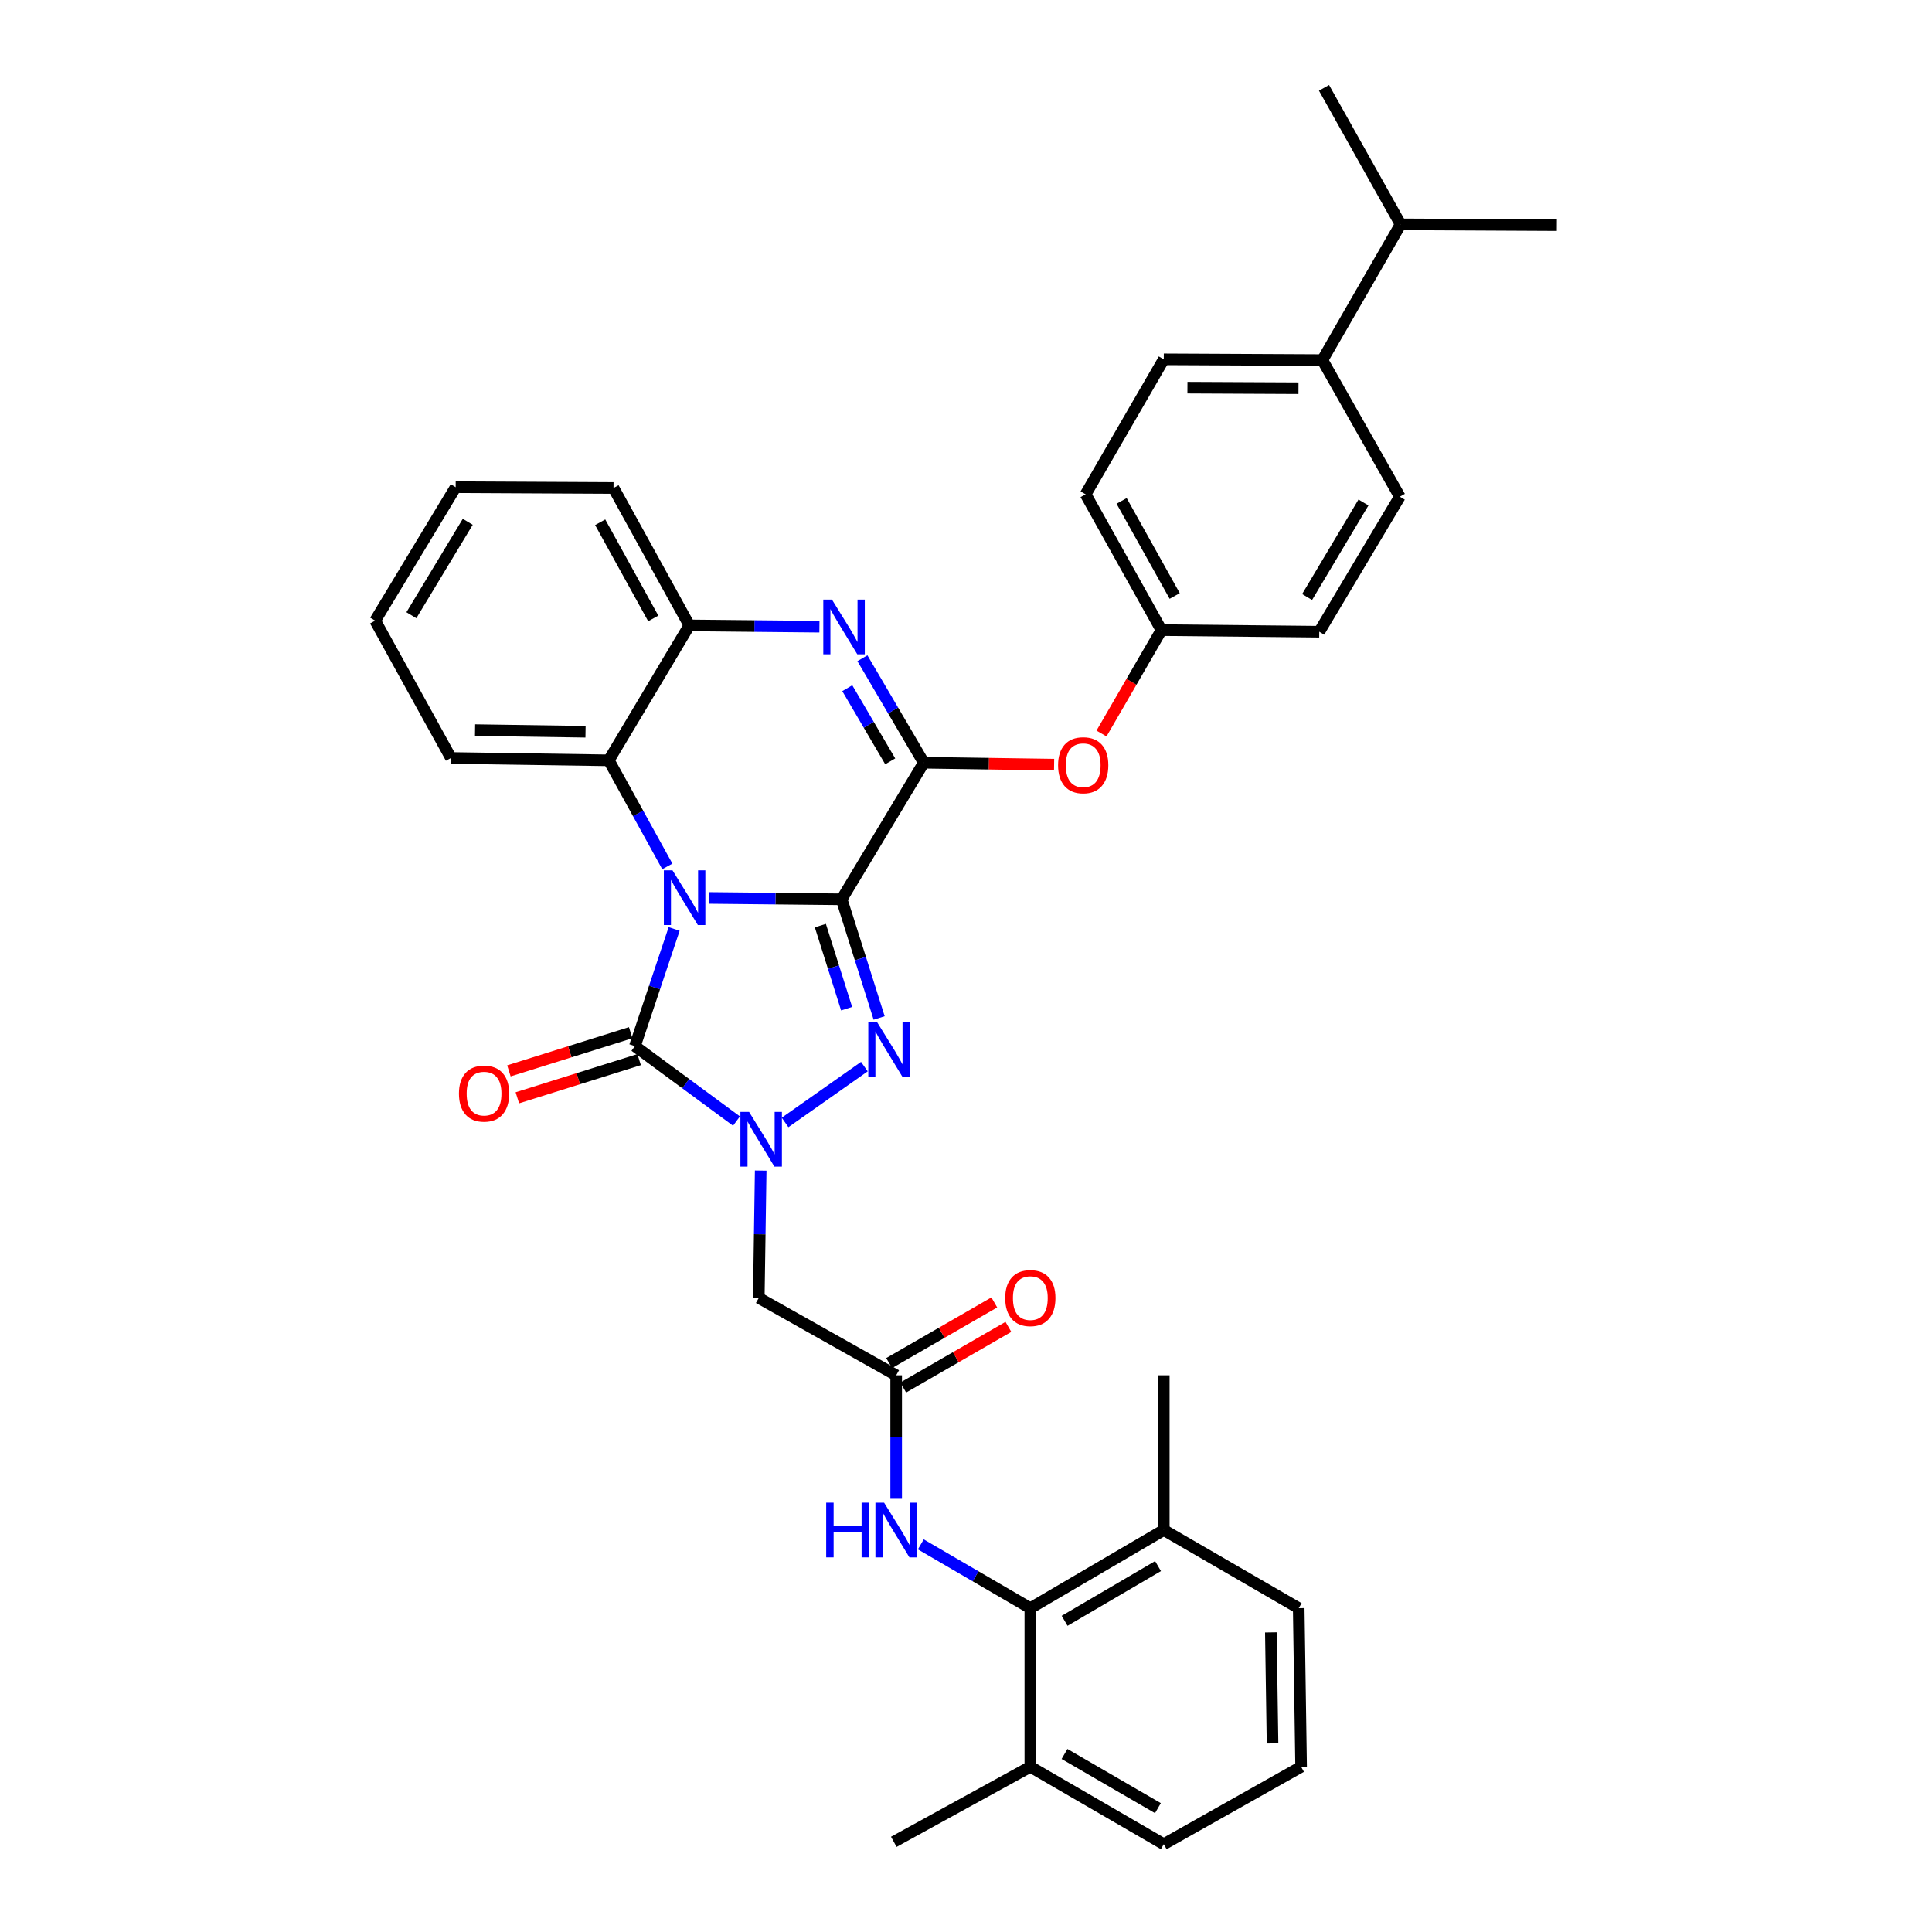 <?xml version='1.0' encoding='iso-8859-1'?>
<svg version='1.1' baseProfile='full'
              xmlns='http://www.w3.org/2000/svg'
                      xmlns:rdkit='http://www.rdkit.org/xml'
                      xmlns:xlink='http://www.w3.org/1999/xlink'
                  xml:space='preserve'
width='1000px' height='1000px' viewBox='0 0 1000 1000'>
<!-- END OF HEADER -->
<rect style='opacity:1.0;fill:#FFFFFF;stroke:none' width='1000' height='1000' x='0' y='0'> </rect>
<path class='bond-0' d='M 435.635,465.484 L 401.379,465.132' style='fill:none;fill-rule:evenodd;stroke:#000000;stroke-width:6px;stroke-linecap:butt;stroke-linejoin:miter;stroke-opacity:1' />
<path class='bond-0' d='M 401.379,465.132 L 367.122,464.78' style='fill:none;fill-rule:evenodd;stroke:#0000FF;stroke-width:6px;stroke-linecap:butt;stroke-linejoin:miter;stroke-opacity:1' />
<path class='bond-1' d='M 435.635,465.484 L 445.342,496.192' style='fill:none;fill-rule:evenodd;stroke:#000000;stroke-width:6px;stroke-linecap:butt;stroke-linejoin:miter;stroke-opacity:1' />
<path class='bond-1' d='M 445.342,496.192 L 455.049,526.899' style='fill:none;fill-rule:evenodd;stroke:#0000FF;stroke-width:6px;stroke-linecap:butt;stroke-linejoin:miter;stroke-opacity:1' />
<path class='bond-1' d='M 424.619,479.1 L 431.414,500.595' style='fill:none;fill-rule:evenodd;stroke:#000000;stroke-width:6px;stroke-linecap:butt;stroke-linejoin:miter;stroke-opacity:1' />
<path class='bond-1' d='M 431.414,500.595 L 438.209,522.09' style='fill:none;fill-rule:evenodd;stroke:#0000FF;stroke-width:6px;stroke-linecap:butt;stroke-linejoin:miter;stroke-opacity:1' />
<path class='bond-4' d='M 435.635,465.484 L 478.137,394.79' style='fill:none;fill-rule:evenodd;stroke:#000000;stroke-width:6px;stroke-linecap:butt;stroke-linejoin:miter;stroke-opacity:1' />
<path class='bond-3' d='M 348.93,480.834 L 338.777,511.156' style='fill:none;fill-rule:evenodd;stroke:#0000FF;stroke-width:6px;stroke-linecap:butt;stroke-linejoin:miter;stroke-opacity:1' />
<path class='bond-3' d='M 338.777,511.156 L 328.623,541.479' style='fill:none;fill-rule:evenodd;stroke:#000000;stroke-width:6px;stroke-linecap:butt;stroke-linejoin:miter;stroke-opacity:1' />
<path class='bond-6' d='M 345.413,448.458 L 330.258,421.003' style='fill:none;fill-rule:evenodd;stroke:#0000FF;stroke-width:6px;stroke-linecap:butt;stroke-linejoin:miter;stroke-opacity:1' />
<path class='bond-6' d='M 330.258,421.003 L 315.103,393.548' style='fill:none;fill-rule:evenodd;stroke:#000000;stroke-width:6px;stroke-linecap:butt;stroke-linejoin:miter;stroke-opacity:1' />
<path class='bond-2' d='M 447.405,552.076 L 406.351,580.969' style='fill:none;fill-rule:evenodd;stroke:#0000FF;stroke-width:6px;stroke-linecap:butt;stroke-linejoin:miter;stroke-opacity:1' />
<path class='bond-7' d='M 393.735,605.891 L 393.24,638.849' style='fill:none;fill-rule:evenodd;stroke:#0000FF;stroke-width:6px;stroke-linecap:butt;stroke-linejoin:miter;stroke-opacity:1' />
<path class='bond-7' d='M 393.24,638.849 L 392.745,671.807' style='fill:none;fill-rule:evenodd;stroke:#000000;stroke-width:6px;stroke-linecap:butt;stroke-linejoin:miter;stroke-opacity:1' />
<path class='bond-35' d='M 381.208,580.259 L 354.916,560.869' style='fill:none;fill-rule:evenodd;stroke:#0000FF;stroke-width:6px;stroke-linecap:butt;stroke-linejoin:miter;stroke-opacity:1' />
<path class='bond-35' d='M 354.916,560.869 L 328.623,541.479' style='fill:none;fill-rule:evenodd;stroke:#000000;stroke-width:6px;stroke-linecap:butt;stroke-linejoin:miter;stroke-opacity:1' />
<path class='bond-13' d='M 326.438,534.509 L 294.924,544.392' style='fill:none;fill-rule:evenodd;stroke:#000000;stroke-width:6px;stroke-linecap:butt;stroke-linejoin:miter;stroke-opacity:1' />
<path class='bond-13' d='M 294.924,544.392 L 263.411,554.276' style='fill:none;fill-rule:evenodd;stroke:#FF0000;stroke-width:6px;stroke-linecap:butt;stroke-linejoin:miter;stroke-opacity:1' />
<path class='bond-13' d='M 330.809,548.448 L 299.296,558.331' style='fill:none;fill-rule:evenodd;stroke:#000000;stroke-width:6px;stroke-linecap:butt;stroke-linejoin:miter;stroke-opacity:1' />
<path class='bond-13' d='M 299.296,558.331 L 267.783,568.214' style='fill:none;fill-rule:evenodd;stroke:#FF0000;stroke-width:6px;stroke-linecap:butt;stroke-linejoin:miter;stroke-opacity:1' />
<path class='bond-5' d='M 478.137,394.79 L 462.261,367.744' style='fill:none;fill-rule:evenodd;stroke:#000000;stroke-width:6px;stroke-linecap:butt;stroke-linejoin:miter;stroke-opacity:1' />
<path class='bond-5' d='M 462.261,367.744 L 446.385,340.698' style='fill:none;fill-rule:evenodd;stroke:#0000FF;stroke-width:6px;stroke-linecap:butt;stroke-linejoin:miter;stroke-opacity:1' />
<path class='bond-5' d='M 460.776,394.071 L 449.663,375.139' style='fill:none;fill-rule:evenodd;stroke:#000000;stroke-width:6px;stroke-linecap:butt;stroke-linejoin:miter;stroke-opacity:1' />
<path class='bond-5' d='M 449.663,375.139 L 438.55,356.207' style='fill:none;fill-rule:evenodd;stroke:#0000FF;stroke-width:6px;stroke-linecap:butt;stroke-linejoin:miter;stroke-opacity:1' />
<path class='bond-12' d='M 478.137,394.79 L 511.869,395.287' style='fill:none;fill-rule:evenodd;stroke:#000000;stroke-width:6px;stroke-linecap:butt;stroke-linejoin:miter;stroke-opacity:1' />
<path class='bond-12' d='M 511.869,395.287 L 545.601,395.785' style='fill:none;fill-rule:evenodd;stroke:#FF0000;stroke-width:6px;stroke-linecap:butt;stroke-linejoin:miter;stroke-opacity:1' />
<path class='bond-8' d='M 424.135,324.374 L 390.468,324.04' style='fill:none;fill-rule:evenodd;stroke:#0000FF;stroke-width:6px;stroke-linecap:butt;stroke-linejoin:miter;stroke-opacity:1' />
<path class='bond-8' d='M 390.468,324.04 L 356.801,323.705' style='fill:none;fill-rule:evenodd;stroke:#000000;stroke-width:6px;stroke-linecap:butt;stroke-linejoin:miter;stroke-opacity:1' />
<path class='bond-24' d='M 315.103,393.548 L 233.419,392.331' style='fill:none;fill-rule:evenodd;stroke:#000000;stroke-width:6px;stroke-linecap:butt;stroke-linejoin:miter;stroke-opacity:1' />
<path class='bond-24' d='M 303.068,378.759 L 245.89,377.907' style='fill:none;fill-rule:evenodd;stroke:#000000;stroke-width:6px;stroke-linecap:butt;stroke-linejoin:miter;stroke-opacity:1' />
<path class='bond-36' d='M 315.103,393.548 L 356.801,323.705' style='fill:none;fill-rule:evenodd;stroke:#000000;stroke-width:6px;stroke-linecap:butt;stroke-linejoin:miter;stroke-opacity:1' />
<path class='bond-9' d='M 392.745,671.807 L 463.861,711.857' style='fill:none;fill-rule:evenodd;stroke:#000000;stroke-width:6px;stroke-linecap:butt;stroke-linejoin:miter;stroke-opacity:1' />
<path class='bond-25' d='M 356.801,323.705 L 317.554,252.588' style='fill:none;fill-rule:evenodd;stroke:#000000;stroke-width:6px;stroke-linecap:butt;stroke-linejoin:miter;stroke-opacity:1' />
<path class='bond-25' d='M 338.124,320.096 L 310.651,270.314' style='fill:none;fill-rule:evenodd;stroke:#000000;stroke-width:6px;stroke-linecap:butt;stroke-linejoin:miter;stroke-opacity:1' />
<path class='bond-11' d='M 463.861,711.857 L 463.861,743.814' style='fill:none;fill-rule:evenodd;stroke:#000000;stroke-width:6px;stroke-linecap:butt;stroke-linejoin:miter;stroke-opacity:1' />
<path class='bond-11' d='M 463.861,743.814 L 463.861,775.772' style='fill:none;fill-rule:evenodd;stroke:#0000FF;stroke-width:6px;stroke-linecap:butt;stroke-linejoin:miter;stroke-opacity:1' />
<path class='bond-14' d='M 467.511,718.184 L 494.727,702.486' style='fill:none;fill-rule:evenodd;stroke:#000000;stroke-width:6px;stroke-linecap:butt;stroke-linejoin:miter;stroke-opacity:1' />
<path class='bond-14' d='M 494.727,702.486 L 521.944,686.788' style='fill:none;fill-rule:evenodd;stroke:#FF0000;stroke-width:6px;stroke-linecap:butt;stroke-linejoin:miter;stroke-opacity:1' />
<path class='bond-14' d='M 460.212,705.53 L 487.428,689.832' style='fill:none;fill-rule:evenodd;stroke:#000000;stroke-width:6px;stroke-linecap:butt;stroke-linejoin:miter;stroke-opacity:1' />
<path class='bond-14' d='M 487.428,689.832 L 514.645,674.134' style='fill:none;fill-rule:evenodd;stroke:#FF0000;stroke-width:6px;stroke-linecap:butt;stroke-linejoin:miter;stroke-opacity:1' />
<path class='bond-10' d='M 533.298,832.39 L 504.954,815.876' style='fill:none;fill-rule:evenodd;stroke:#000000;stroke-width:6px;stroke-linecap:butt;stroke-linejoin:miter;stroke-opacity:1' />
<path class='bond-10' d='M 504.954,815.876 L 476.61,799.362' style='fill:none;fill-rule:evenodd;stroke:#0000FF;stroke-width:6px;stroke-linecap:butt;stroke-linejoin:miter;stroke-opacity:1' />
<path class='bond-16' d='M 533.298,832.39 L 602.37,791.934' style='fill:none;fill-rule:evenodd;stroke:#000000;stroke-width:6px;stroke-linecap:butt;stroke-linejoin:miter;stroke-opacity:1' />
<path class='bond-16' d='M 551.042,838.926 L 599.392,810.607' style='fill:none;fill-rule:evenodd;stroke:#000000;stroke-width:6px;stroke-linecap:butt;stroke-linejoin:miter;stroke-opacity:1' />
<path class='bond-17' d='M 533.298,832.39 L 533.298,914.487' style='fill:none;fill-rule:evenodd;stroke:#000000;stroke-width:6px;stroke-linecap:butt;stroke-linejoin:miter;stroke-opacity:1' />
<path class='bond-20' d='M 570.132,379.668 L 585.643,352.904' style='fill:none;fill-rule:evenodd;stroke:#FF0000;stroke-width:6px;stroke-linecap:butt;stroke-linejoin:miter;stroke-opacity:1' />
<path class='bond-20' d='M 585.643,352.904 L 601.153,326.14' style='fill:none;fill-rule:evenodd;stroke:#000000;stroke-width:6px;stroke-linecap:butt;stroke-linejoin:miter;stroke-opacity:1' />
<path class='bond-15' d='M 684.475,186.39 L 602.37,185.992' style='fill:none;fill-rule:evenodd;stroke:#000000;stroke-width:6px;stroke-linecap:butt;stroke-linejoin:miter;stroke-opacity:1' />
<path class='bond-15' d='M 672.089,200.938 L 614.615,200.66' style='fill:none;fill-rule:evenodd;stroke:#000000;stroke-width:6px;stroke-linecap:butt;stroke-linejoin:miter;stroke-opacity:1' />
<path class='bond-21' d='M 684.475,186.39 L 724.948,116.125' style='fill:none;fill-rule:evenodd;stroke:#000000;stroke-width:6px;stroke-linecap:butt;stroke-linejoin:miter;stroke-opacity:1' />
<path class='bond-37' d='M 684.475,186.39 L 724.534,257.084' style='fill:none;fill-rule:evenodd;stroke:#000000;stroke-width:6px;stroke-linecap:butt;stroke-linejoin:miter;stroke-opacity:1' />
<path class='bond-28' d='M 602.37,791.934 L 672.213,832.39' style='fill:none;fill-rule:evenodd;stroke:#000000;stroke-width:6px;stroke-linecap:butt;stroke-linejoin:miter;stroke-opacity:1' />
<path class='bond-30' d='M 602.37,791.934 L 602.37,711.857' style='fill:none;fill-rule:evenodd;stroke:#000000;stroke-width:6px;stroke-linecap:butt;stroke-linejoin:miter;stroke-opacity:1' />
<path class='bond-27' d='M 533.298,914.487 L 602.37,954.545' style='fill:none;fill-rule:evenodd;stroke:#000000;stroke-width:6px;stroke-linecap:butt;stroke-linejoin:miter;stroke-opacity:1' />
<path class='bond-27' d='M 550.988,907.859 L 599.338,935.9' style='fill:none;fill-rule:evenodd;stroke:#000000;stroke-width:6px;stroke-linecap:butt;stroke-linejoin:miter;stroke-opacity:1' />
<path class='bond-29' d='M 533.298,914.487 L 462.628,953.328' style='fill:none;fill-rule:evenodd;stroke:#000000;stroke-width:6px;stroke-linecap:butt;stroke-linejoin:miter;stroke-opacity:1' />
<path class='bond-18' d='M 724.534,257.084 L 682.852,326.976' style='fill:none;fill-rule:evenodd;stroke:#000000;stroke-width:6px;stroke-linecap:butt;stroke-linejoin:miter;stroke-opacity:1' />
<path class='bond-18' d='M 705.735,260.086 L 676.558,309.01' style='fill:none;fill-rule:evenodd;stroke:#000000;stroke-width:6px;stroke-linecap:butt;stroke-linejoin:miter;stroke-opacity:1' />
<path class='bond-19' d='M 602.37,185.992 L 561.906,255.851' style='fill:none;fill-rule:evenodd;stroke:#000000;stroke-width:6px;stroke-linecap:butt;stroke-linejoin:miter;stroke-opacity:1' />
<path class='bond-22' d='M 601.153,326.14 L 682.852,326.976' style='fill:none;fill-rule:evenodd;stroke:#000000;stroke-width:6px;stroke-linecap:butt;stroke-linejoin:miter;stroke-opacity:1' />
<path class='bond-23' d='M 601.153,326.14 L 561.906,255.851' style='fill:none;fill-rule:evenodd;stroke:#000000;stroke-width:6px;stroke-linecap:butt;stroke-linejoin:miter;stroke-opacity:1' />
<path class='bond-23' d='M 608.02,308.475 L 580.547,259.273' style='fill:none;fill-rule:evenodd;stroke:#000000;stroke-width:6px;stroke-linecap:butt;stroke-linejoin:miter;stroke-opacity:1' />
<path class='bond-31' d='M 724.948,116.125 L 685.311,45.455' style='fill:none;fill-rule:evenodd;stroke:#000000;stroke-width:6px;stroke-linecap:butt;stroke-linejoin:miter;stroke-opacity:1' />
<path class='bond-32' d='M 724.948,116.125 L 805.827,116.531' style='fill:none;fill-rule:evenodd;stroke:#000000;stroke-width:6px;stroke-linecap:butt;stroke-linejoin:miter;stroke-opacity:1' />
<path class='bond-33' d='M 233.419,392.331 L 194.173,321.246' style='fill:none;fill-rule:evenodd;stroke:#000000;stroke-width:6px;stroke-linecap:butt;stroke-linejoin:miter;stroke-opacity:1' />
<path class='bond-34' d='M 317.554,252.588 L 235.854,252.175' style='fill:none;fill-rule:evenodd;stroke:#000000;stroke-width:6px;stroke-linecap:butt;stroke-linejoin:miter;stroke-opacity:1' />
<path class='bond-26' d='M 673.454,914.487 L 602.37,954.545' style='fill:none;fill-rule:evenodd;stroke:#000000;stroke-width:6px;stroke-linecap:butt;stroke-linejoin:miter;stroke-opacity:1' />
<path class='bond-39' d='M 673.454,914.487 L 672.213,832.39' style='fill:none;fill-rule:evenodd;stroke:#000000;stroke-width:6px;stroke-linecap:butt;stroke-linejoin:miter;stroke-opacity:1' />
<path class='bond-39' d='M 658.662,902.393 L 657.792,844.925' style='fill:none;fill-rule:evenodd;stroke:#000000;stroke-width:6px;stroke-linecap:butt;stroke-linejoin:miter;stroke-opacity:1' />
<path class='bond-38' d='M 194.173,321.246 L 235.854,252.175' style='fill:none;fill-rule:evenodd;stroke:#000000;stroke-width:6px;stroke-linecap:butt;stroke-linejoin:miter;stroke-opacity:1' />
<path class='bond-38' d='M 212.932,318.433 L 242.109,270.083' style='fill:none;fill-rule:evenodd;stroke:#000000;stroke-width:6px;stroke-linecap:butt;stroke-linejoin:miter;stroke-opacity:1' />
<path  class='atom-1' d='M 348.09 450.489
L 357.37 465.489
Q 358.29 466.969, 359.77 469.649
Q 361.25 472.329, 361.33 472.489
L 361.33 450.489
L 365.09 450.489
L 365.09 478.809
L 361.21 478.809
L 351.25 462.409
Q 350.09 460.489, 348.85 458.289
Q 347.65 456.089, 347.29 455.409
L 347.29 478.809
L 343.61 478.809
L 343.61 450.489
L 348.09 450.489
' fill='#0000FF'/>
<path  class='atom-2' d='M 453.909 528.934
L 463.189 543.934
Q 464.109 545.414, 465.589 548.094
Q 467.069 550.774, 467.149 550.934
L 467.149 528.934
L 470.909 528.934
L 470.909 557.254
L 467.029 557.254
L 457.069 540.854
Q 455.909 538.934, 454.669 536.734
Q 453.469 534.534, 453.109 533.854
L 453.109 557.254
L 449.429 557.254
L 449.429 528.934
L 453.909 528.934
' fill='#0000FF'/>
<path  class='atom-3' d='M 387.718 575.517
L 396.998 590.517
Q 397.918 591.997, 399.398 594.677
Q 400.878 597.357, 400.958 597.517
L 400.958 575.517
L 404.718 575.517
L 404.718 603.837
L 400.838 603.837
L 390.878 587.437
Q 389.718 585.517, 388.478 583.317
Q 387.278 581.117, 386.918 580.437
L 386.918 603.837
L 383.238 603.837
L 383.238 575.517
L 387.718 575.517
' fill='#0000FF'/>
<path  class='atom-6' d='M 430.617 310.341
L 439.897 325.341
Q 440.817 326.821, 442.297 329.501
Q 443.777 332.181, 443.857 332.341
L 443.857 310.341
L 447.617 310.341
L 447.617 338.661
L 443.737 338.661
L 433.777 322.261
Q 432.617 320.341, 431.377 318.141
Q 430.177 315.941, 429.817 315.261
L 429.817 338.661
L 426.137 338.661
L 426.137 310.341
L 430.617 310.341
' fill='#0000FF'/>
<path  class='atom-12' d='M 427.641 777.774
L 431.481 777.774
L 431.481 789.814
L 445.961 789.814
L 445.961 777.774
L 449.801 777.774
L 449.801 806.094
L 445.961 806.094
L 445.961 793.014
L 431.481 793.014
L 431.481 806.094
L 427.641 806.094
L 427.641 777.774
' fill='#0000FF'/>
<path  class='atom-12' d='M 457.601 777.774
L 466.881 792.774
Q 467.801 794.254, 469.281 796.934
Q 470.761 799.614, 470.841 799.774
L 470.841 777.774
L 474.601 777.774
L 474.601 806.094
L 470.721 806.094
L 460.761 789.694
Q 459.601 787.774, 458.361 785.574
Q 457.161 783.374, 456.801 782.694
L 456.801 806.094
L 453.121 806.094
L 453.121 777.774
L 457.601 777.774
' fill='#0000FF'/>
<path  class='atom-13' d='M 547.664 396.087
Q 547.664 389.287, 551.024 385.487
Q 554.384 381.687, 560.664 381.687
Q 566.944 381.687, 570.304 385.487
Q 573.664 389.287, 573.664 396.087
Q 573.664 402.967, 570.264 406.887
Q 566.864 410.767, 560.664 410.767
Q 554.424 410.767, 551.024 406.887
Q 547.664 403.007, 547.664 396.087
M 560.664 407.567
Q 564.984 407.567, 567.304 404.687
Q 569.664 401.767, 569.664 396.087
Q 569.664 390.527, 567.304 387.727
Q 564.984 384.887, 560.664 384.887
Q 556.344 384.887, 553.984 387.687
Q 551.664 390.487, 551.664 396.087
Q 551.664 401.807, 553.984 404.687
Q 556.344 407.567, 560.664 407.567
' fill='#FF0000'/>
<path  class='atom-14' d='M 237.551 566.043
Q 237.551 559.243, 240.911 555.443
Q 244.271 551.643, 250.551 551.643
Q 256.831 551.643, 260.191 555.443
Q 263.551 559.243, 263.551 566.043
Q 263.551 572.923, 260.151 576.843
Q 256.751 580.723, 250.551 580.723
Q 244.311 580.723, 240.911 576.843
Q 237.551 572.963, 237.551 566.043
M 250.551 577.523
Q 254.871 577.523, 257.191 574.643
Q 259.551 571.723, 259.551 566.043
Q 259.551 560.483, 257.191 557.683
Q 254.871 554.843, 250.551 554.843
Q 246.231 554.843, 243.871 557.643
Q 241.551 560.443, 241.551 566.043
Q 241.551 571.763, 243.871 574.643
Q 246.231 577.523, 250.551 577.523
' fill='#FF0000'/>
<path  class='atom-15' d='M 520.298 671.887
Q 520.298 665.087, 523.658 661.287
Q 527.018 657.487, 533.298 657.487
Q 539.578 657.487, 542.938 661.287
Q 546.298 665.087, 546.298 671.887
Q 546.298 678.767, 542.898 682.687
Q 539.498 686.567, 533.298 686.567
Q 527.058 686.567, 523.658 682.687
Q 520.298 678.807, 520.298 671.887
M 533.298 683.367
Q 537.618 683.367, 539.938 680.487
Q 542.298 677.567, 542.298 671.887
Q 542.298 666.327, 539.938 663.527
Q 537.618 660.687, 533.298 660.687
Q 528.978 660.687, 526.618 663.487
Q 524.298 666.287, 524.298 671.887
Q 524.298 677.607, 526.618 680.487
Q 528.978 683.367, 533.298 683.367
' fill='#FF0000'/>
</svg>
